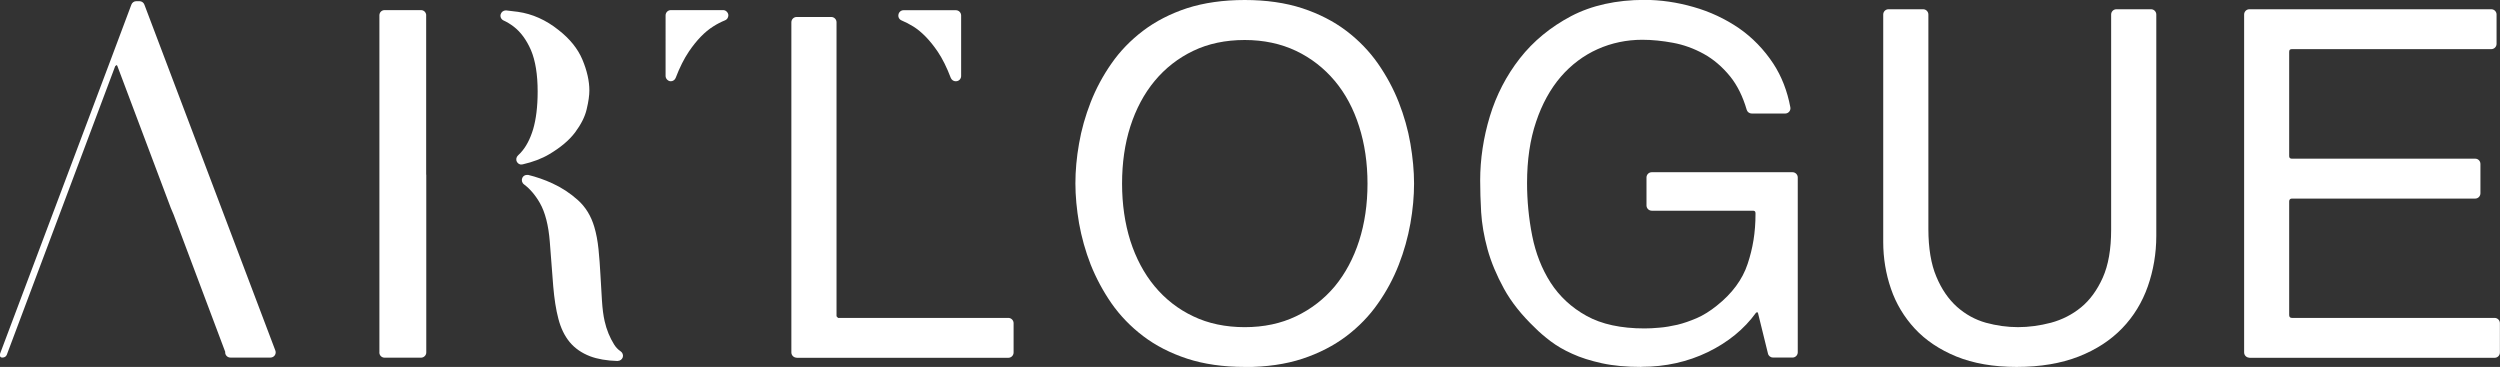 <?xml version="1.0" encoding="UTF-8"?><svg id="b" xmlns="http://www.w3.org/2000/svg" viewBox="0 0 232.54 34.13"><rect x="0" y="0" width="232.54" height="34.13" fill="#333333" stroke="none"/><defs><style>.d{fill:#fff;}</style></defs><g id="c"><g><path class="d" d="m10.72,6.14c-.04.11-10.08,26.84-10.08,26.84,0,0-.08.28-.43.28-.33,0-.19-.4-.19-.4L10.38,5.34,12.22.43c.07-.19.25-.32.46-.32h.29c.2,0,.39.12.46.32l12.18,32.17c.06.15.04.32-.05.45-.09.13-.24.21-.4.21h-3.73c-.14,0-.27-.06-.36-.16-.09-.1-.14-.24-.12-.37l-4.79-12.74-.27-.64-4.98-13.23c-.03-.07-.12-.09-.16.02"/><path class="d" d="m57.45,33.58c-1.01-.03-1.87-.18-2.56-.44-.78-.3-1.42-.74-1.9-1.32-.48-.58-.83-1.31-1.05-2.16-.23-.86-.38-1.87-.48-3.02l-.32-4.15c-.12-1.53-.43-2.74-.92-3.6-.43-.75-.93-1.33-1.48-1.74-.19-.14-.25-.39-.16-.6.08-.18.25-.28.44-.28h.11c.74.18,1.5.44,2.26.79.85.39,1.65.91,2.37,1.56.71.64,1.22,1.47,1.52,2.49.18.6.31,1.29.39,2.06.08.8.14,1.6.18,2.39.05.83.09,1.62.14,2.38.05.78.13,1.41.25,1.93.18.8.48,1.53.88,2.17.16.26.37.48.61.64.18.12.26.35.2.55-.07.2-.25.34-.46.34h-.01Zm-17.8-17.34v16.49c.01.14-.03.28-.13.38-.09.1-.22.16-.36.16h-3.39c-.14,0-.27-.06-.36-.16-.09-.1-.14-.24-.12-.38V1.48c-.01-.14.03-.28.12-.38.09-.1.22-.16.36-.16h3.01c.12,0,.37,0,.38,0,.14,0,.27.06.36.16.09.11.14.24.12.38v14.76Zm8.86-.93c-.18,0-.35-.1-.43-.26-.11-.2-.06-.44.1-.59l.23-.23c.51-.54.9-1.29,1.18-2.21.27-.92.42-2.1.42-3.5,0-1.59-.21-2.88-.62-3.85-.42-.97-.97-1.71-1.63-2.21-.29-.22-.6-.41-.93-.56-.21-.1-.33-.34-.26-.57.06-.21.25-.36.47-.36h.05c.37.04.74.08,1.08.13,1.34.19,2.62.76,3.78,1.69,1.04.81,1.79,1.73,2.22,2.75.43,1.02.65,1.99.65,2.88,0,.45-.08,1.03-.25,1.74-.16.7-.53,1.42-1.08,2.16-.55.73-1.36,1.41-2.41,2.03-.67.4-1.51.72-2.47.94h-.11Z"/><path class="d" d="m62.4,7.55h-.09c-.23-.05-.4-.26-.4-.49V1.43c0-.27.22-.49.49-.49h4.86c.23,0,.43.17.48.4.04.23-.08.46-.3.55-.37.15-.74.34-1.1.57-.78.49-1.54,1.27-2.26,2.33-.44.65-.86,1.48-1.23,2.45-.07.19-.26.32-.46.32m26.51,0c-.2,0-.38-.12-.46-.31-.37-.97-.78-1.8-1.22-2.45-.72-1.06-1.48-1.84-2.26-2.33-.37-.23-.74-.42-1.1-.57-.22-.09-.34-.32-.29-.55.04-.23.24-.4.48-.4h4.86c.27,0,.49.22.49.49v5.63c0,.24-.17.44-.4.48h-.09Z"/><path class="d" d="m74.1,33.27c-.27,0-.49-.22-.49-.49V2.07c0-.27.22-.49.49-.49h3.22c.27,0,.49.22.49.49v27.35l.14.15h15.84c.27,0,.49.22.49.49v2.73c0,.27-.22.49-.49.49h-19.7Z"/><path class="d" d="m115.78,34.13c-2,0-3.81-.26-5.36-.77-1.55-.51-2.92-1.21-4.09-2.1-1.16-.88-2.15-1.91-2.94-3.04-.79-1.14-1.44-2.36-1.94-3.61-.49-1.26-.85-2.55-1.08-3.84-.22-1.29-.34-2.54-.34-3.71s.11-2.42.34-3.71c.22-1.29.59-2.58,1.08-3.84.49-1.25,1.14-2.47,1.94-3.61.79-1.14,1.78-2.16,2.94-3.04,1.16-.88,2.54-1.59,4.09-2.1C111.98.26,113.78,0,115.78,0s3.8.26,5.36.77c1.55.51,2.93,1.22,4.09,2.1,1.16.88,2.15,1.91,2.94,3.04.8,1.15,1.45,2.36,1.94,3.61.49,1.25.86,2.55,1.08,3.84.22,1.29.34,2.54.34,3.71s-.11,2.42-.34,3.71c-.23,1.29-.59,2.59-1.08,3.84-.49,1.26-1.14,2.48-1.94,3.61-.79,1.14-1.78,2.16-2.94,3.04-1.17.88-2.54,1.59-4.09,2.1-1.55.51-3.35.77-5.36.77m0-30.42c-1.79,0-3.4.34-4.79,1.01-1.4.67-2.6,1.61-3.59,2.8-.98,1.18-1.74,2.61-2.26,4.23-.52,1.62-.77,3.41-.77,5.32s.26,3.7.77,5.32c.52,1.62,1.28,3.05,2.26,4.23.99,1.19,2.19,2.13,3.59,2.79,1.39.67,3.01,1.01,4.79,1.01s3.37-.34,4.77-1.01c1.41-.67,2.62-1.61,3.61-2.79.98-1.19,1.74-2.61,2.26-4.23.52-1.62.78-3.41.78-5.32s-.26-3.7-.78-5.32c-.51-1.62-1.27-3.05-2.26-4.23-.99-1.18-2.2-2.13-3.61-2.8-1.41-.67-3.02-1.01-4.77-1.01"/><path class="d" d="m152.66,34.13c-1.37,0-2.6-.11-3.65-.34-1.05-.23-1.98-.52-2.76-.88-.79-.35-1.46-.75-2.02-1.17-.55-.42-1.05-.84-1.46-1.26-1.23-1.17-2.2-2.39-2.88-3.63-.68-1.24-1.2-2.48-1.53-3.68-.33-1.2-.52-2.35-.59-3.43-.06-1.07-.09-2.06-.09-2.95,0-1.98.3-3.99.9-5.97.6-1.98,1.54-3.79,2.79-5.39,1.25-1.6,2.86-2.92,4.77-3.93,1.91-1,4.21-1.51,6.83-1.51,1.49,0,3.02.22,4.55.66,1.52.43,2.93,1.09,4.21,1.96,1.26.87,2.35,1.99,3.23,3.33.76,1.17,1.29,2.53,1.57,4.04.03.14-.01.29-.1.4-.09.11-.23.18-.37.18h-3.12c-.22,0-.41-.14-.47-.35-.36-1.24-.88-2.28-1.53-3.09-.73-.9-1.56-1.61-2.47-2.11-.91-.5-1.87-.85-2.86-1.03-.97-.18-1.93-.28-2.85-.28-1.45,0-2.85.29-4.15.87-1.3.58-2.46,1.45-3.43,2.57-.97,1.13-1.75,2.54-2.3,4.19-.56,1.65-.84,3.56-.84,5.68,0,1.66.16,3.32.48,4.93s.89,3.07,1.71,4.35c.82,1.27,1.94,2.32,3.34,3.09,1.4.78,3.21,1.17,5.39,1.17.4,0,.87-.02,1.39-.07.53-.04,1.08-.14,1.67-.27.58-.14,1.18-.35,1.81-.62.62-.27,1.24-.66,1.85-1.15,1.43-1.13,2.4-2.44,2.88-3.9.48-1.45.73-2.89.73-4.66,0-.14,0-.29-.28-.28h-9.37c-.27,0-.49-.22-.49-.49v-2.6c0-.27.22-.49.49-.49h13.09c.27,0,.49.22.49.49v16.26c0,.27-.22.49-.49.49h-1.81c-.22,0-.42-.15-.47-.37l-.92-3.74-.06-.11h-.04l-.1.06c-1.1,1.52-2.6,2.74-4.47,3.65-1.88.91-3.95,1.37-6.16,1.37"/><path class="d" d="m187.57,34.13c-2.15,0-4.03-.33-5.6-.97-1.56-.64-2.86-1.51-3.86-2.59-1-1.08-1.75-2.33-2.22-3.71-.48-1.39-.72-2.86-.72-4.35V1.35c0-.27.22-.49.49-.49h3.22c.27,0,.49.22.49.49v19.94c0,1.79.25,3.29.74,4.44.48,1.16,1.13,2.1,1.92,2.81.79.7,1.69,1.2,2.69,1.48.99.27,1.99.41,2.99.41s2.03-.14,3.06-.41c1.04-.28,1.98-.76,2.8-1.43.82-.67,1.5-1.6,2.02-2.76.52-1.16.78-2.65.78-4.45V1.35c0-.27.22-.49.49-.49h3.22c.27,0,.49.22.49.49v20.58c0,1.65-.27,3.23-.79,4.71-.52,1.48-1.32,2.79-2.38,3.89-1.06,1.1-2.41,1.99-4.04,2.63-1.63.64-3.57.97-5.78.97"/><path class="d" d="m209.23,33.27c-.27,0-.49-.22-.49-.49V1.35c0-.27.22-.49.49-.49h22.5c.27,0,.49.22.49.49v2.73c0,.27-.22.49-.49.49h-18.54c-.18,0-.26.06-.26.26v9.7c0,.17.11.23.26.23h17.05c.27,0,.48.22.48.49v2.73c0,.27-.22.49-.48.49h-17.05c-.15,0-.26.08-.26.26v10.58c0,.18.1.26.26.26h18.85c.27,0,.49.22.49.49v2.73c0,.27-.22.49-.49.49h-22.82Z"/></g></g></svg>
